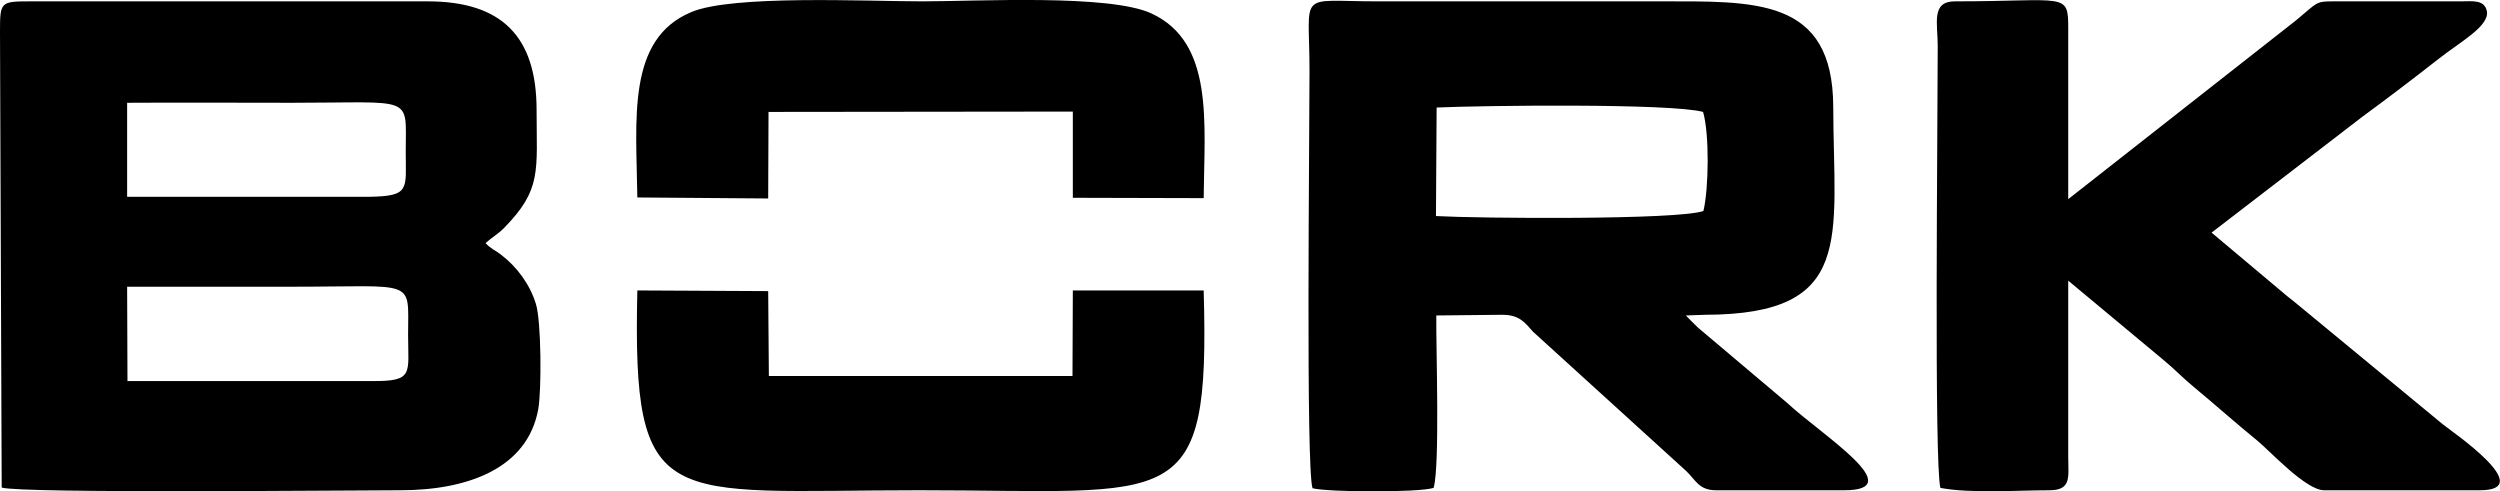 <?xml version="1.0" encoding="UTF-8"?>
<!DOCTYPE svg PUBLIC "-//W3C//DTD SVG 1.1//EN" "http://www.w3.org/Graphics/SVG/1.1/DTD/svg11.dtd">
<!-- Creator: CorelDRAW X8 -->
<svg xmlns="http://www.w3.org/2000/svg" xml:space="preserve" width="100%" height="100%" version="1.1" style="shape-rendering:geometricPrecision; text-rendering:geometricPrecision; image-rendering:optimizeQuality; fill-rule:evenodd; clip-rule:evenodd"
viewBox="0 0 7394 1453"
 xmlns:xlink="http://www.w3.org/1999/xlink">
 <defs>
  <style type="text/css">
   <![CDATA[
    .fil0 {fill:black}
   ]]>
  </style>
 </defs>
 <g id="Слой_x0020_1">
  <path class="fil0" d="M0 95l5 1347c57,18 1038,8 1178,8 200,0 377,-64 409,-240 10,-57 9,-260 -7,-311 -18,-59 -57,-110 -101,-144 -23,-18 -30,-17 -48,-36 20,-18 34,-24 55,-45 112,-114 96,-168 96,-349 0,-218 -104,-321 -322,-321l-1174 0c-90,0 -91,1 -91,91zm376 487l717 0c121,-2 107,-22 107,-134 0,-169 28,-144 -337,-144 -162,0 -325,-1 -487,0l0 278zm3871 57c123,7 716,12 791,-15 16,-66 18,-229 -1,-293 -96,-26 -654,-19 -788,-13l-2 321zm-3870 488l724 0c124,1 106,-22 106,-137 0,-168 27,-142 -344,-142 -162,0 -325,0 -487,0l1 279zm1508 -543l387 3 1 -256 900 -1 0 255 387 1c2,-224 31,-460 -154,-546 -124,-58 -515,-36 -679,-36 -162,0 -562,-20 -683,32 -191,80 -162,317 -159,548zm1675 275l-387 0 -1 253 -898 0 -2 -251 -387 -2c-15,662 79,591 834,591 763,0 860,74 841,-591zm2179 584c90,17 226,7 322,7 67,0 56,-40 56,-99l0 -521 281 234c34,28 57,53 91,81 64,53 123,106 187,158 40,33 144,147 198,147l460 0c174,0 -86,-176 -109,-195l-400 -330c-20,-16 -38,-32 -59,-48l-225 -189 445 -342c75,-55 150,-112 224,-170 64,-51 155,-99 145,-144 -8,-34 -43,-28 -78,-28l-378 0c-51,0 -45,4 -108,56l-674 529 0 -503c0,-111 -4,-82 -335,-82 -71,0 -51,64 -51,132 0,230 -11,1242 8,1307zm-1857 1c46,12 315,13 358,-1 19,-62 7,-413 8,-510l195 -2c51,0 67,23 91,50l452 411c30,28 38,58 90,58l378 0c197,0 -67,-164 -169,-259l-263 -222c-12,-11 -27,-27 -36,-36l57 -2c445,-1 380,-225 379,-615 -1,-325 -232,-312 -519,-312 -276,0 -553,0 -829,0 -240,0 -201,-35 -201,206 0,198 -11,1177 9,1234z"/>
 </g>
</svg>

